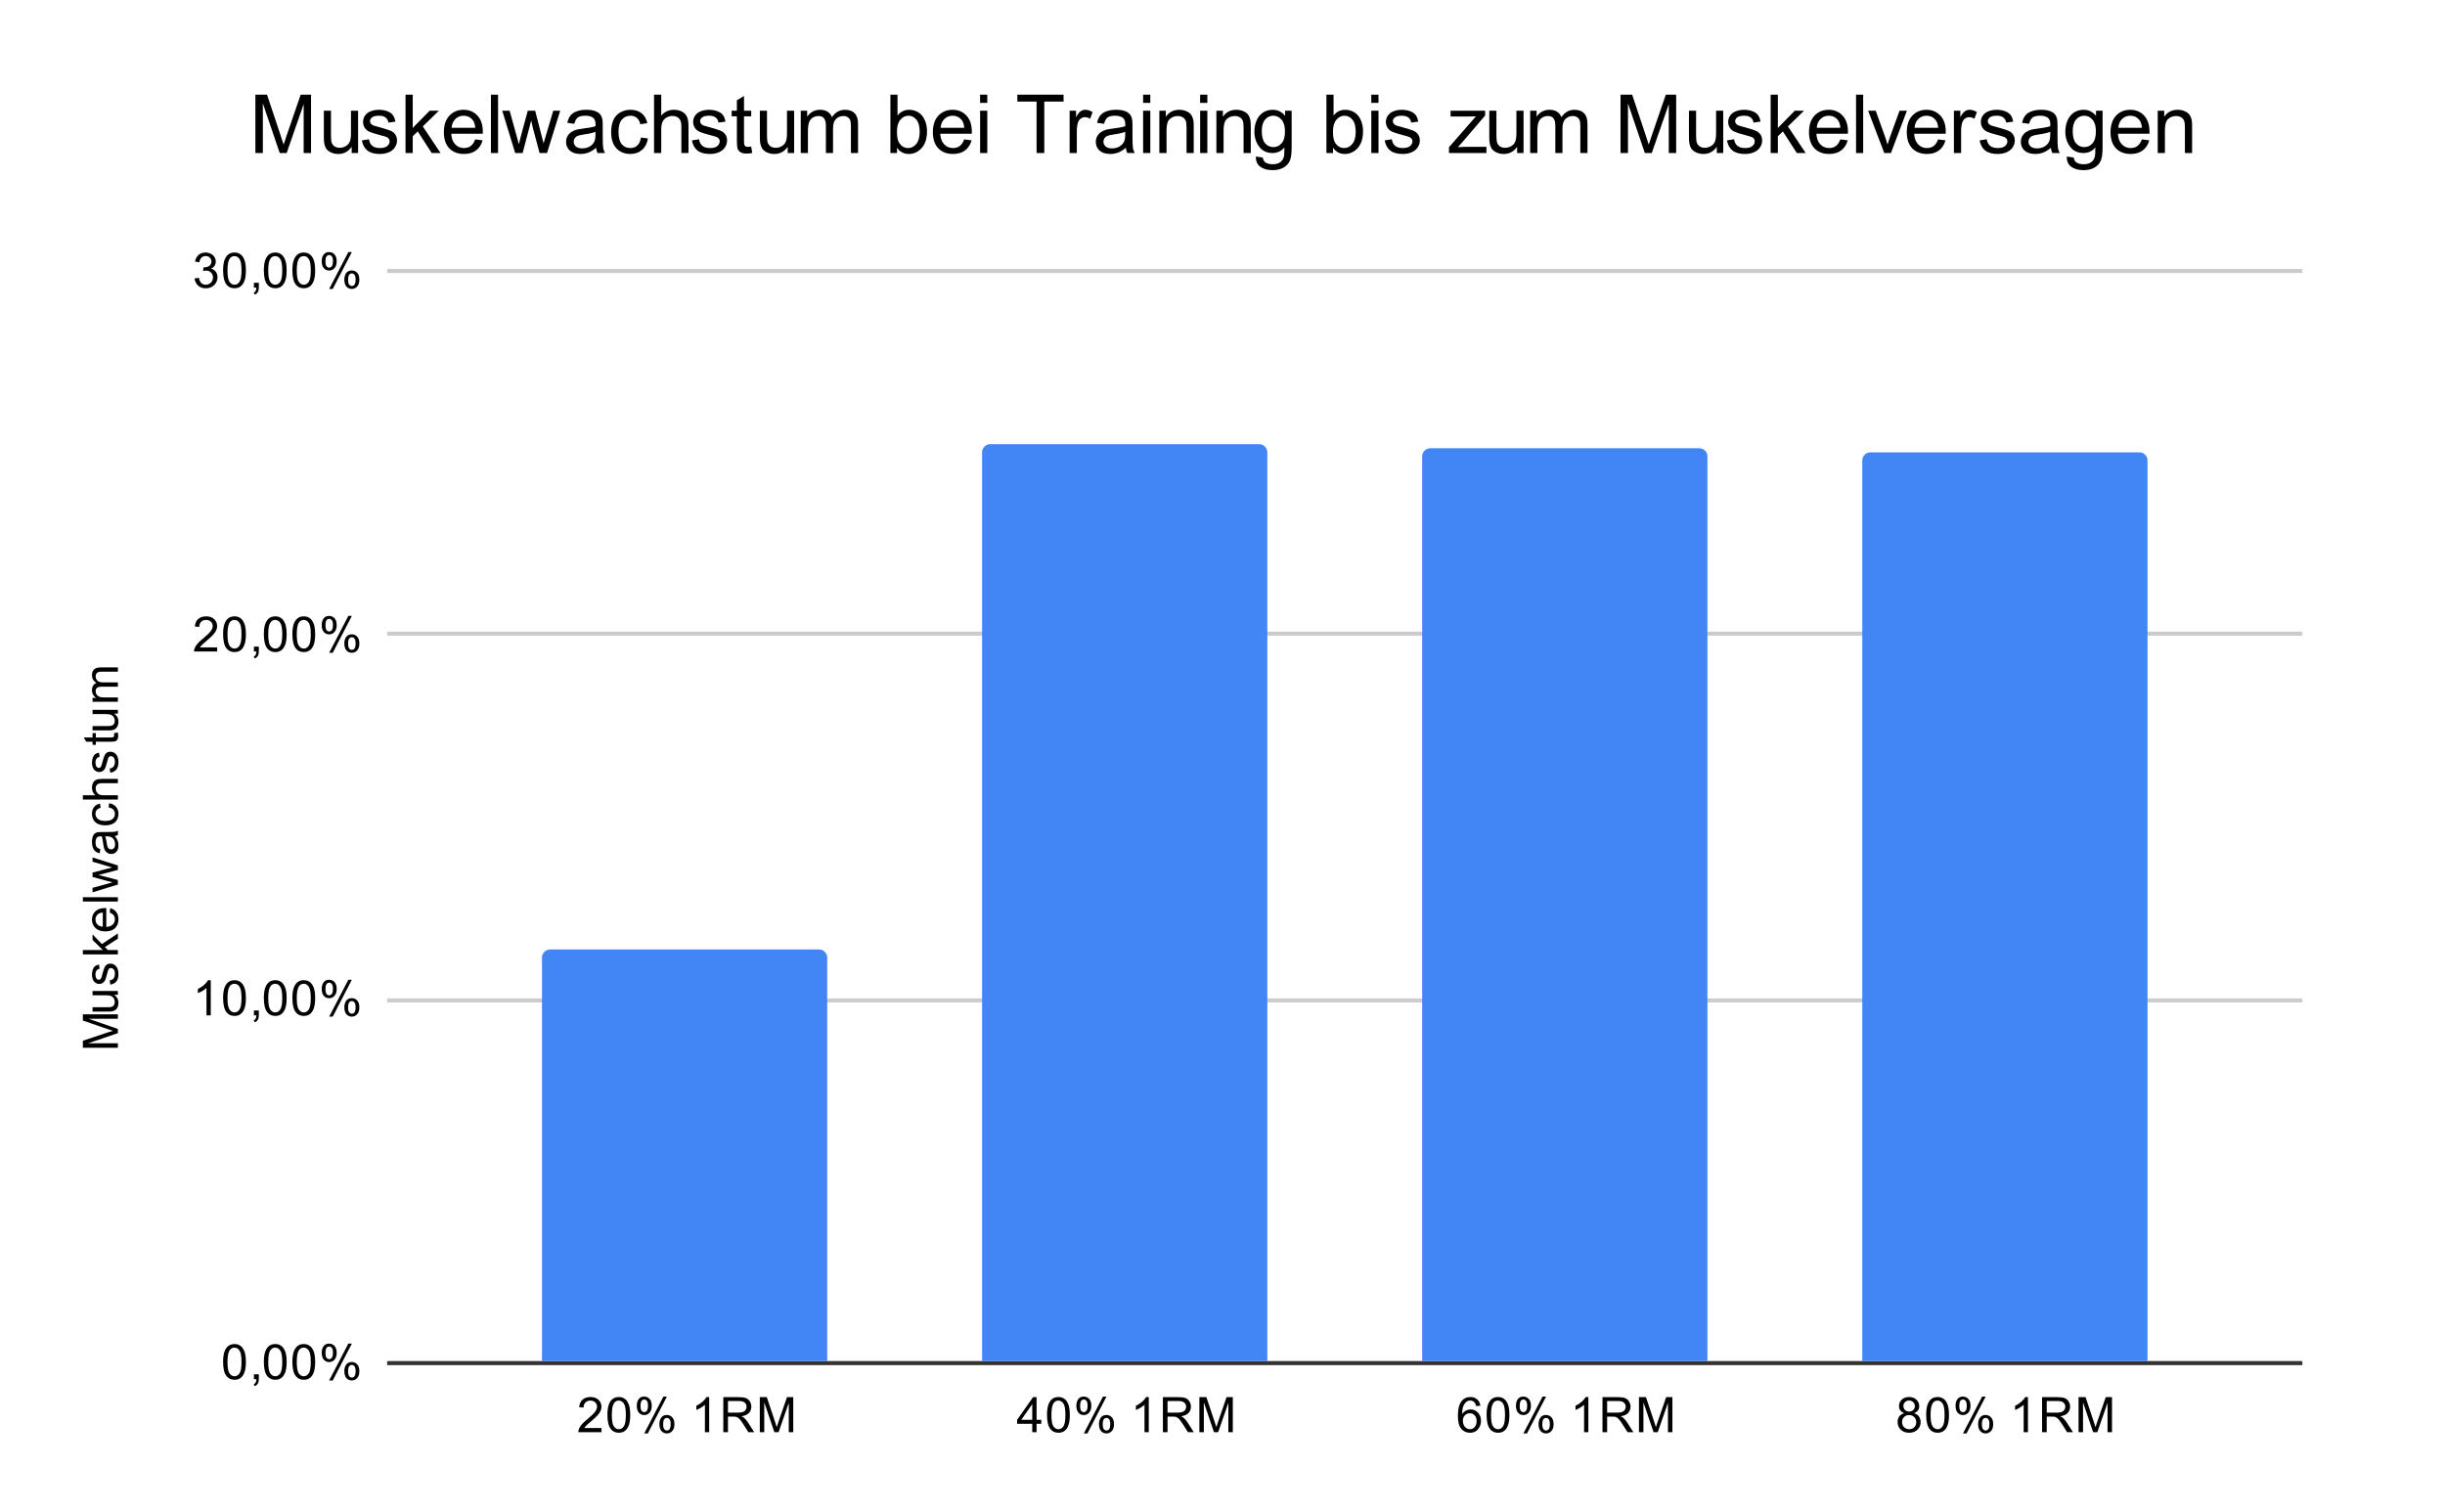 <?xml version="1.0" encoding="UTF-8"?> <svg xmlns:xlink="http://www.w3.org/1999/xlink" xmlns="http://www.w3.org/2000/svg" version="1.1" viewBox="0.0 0.0 600.0 371.0" fill="none" stroke="none" stroke-linecap="square" stroke-miterlimit="10" width="600" height="371"><path fill="#ffffff" d="M0 0L600.0 0L600.0 371.0L0 371.0L0 0Z" fill-rule="nonzero"></path><path stroke="#333333" stroke-width="1.0" stroke-linecap="butt" d="M95.5 334.5L564.5 334.5" fill-rule="nonzero"></path><path stroke="#cccccc" stroke-width="1.0" stroke-linecap="butt" d="M95.5 245.5L564.5 245.5" fill-rule="nonzero"></path><path stroke="#cccccc" stroke-width="1.0" stroke-linecap="butt" d="M95.5 155.5L564.5 155.5" fill-rule="nonzero"></path><path stroke="#cccccc" stroke-width="1.0" stroke-linecap="butt" d="M95.5 66.5L564.5 66.5" fill-rule="nonzero"></path><clipPath id="id_0"><path d="M95.249 66.592L564.5 66.592L564.5 334.45L95.249 334.45L95.249 66.592Z" clip-rule="nonzero"></path></clipPath><path stroke="#000000" stroke-width="2.0" stroke-linecap="butt" stroke-opacity="0.0" clip-path="url(#id_0)" d="M203.0 334.0L133.0 334.0L133.0 235.0C133.0 233.895 133.895 233.0 135.0 233.0L201.0 233.0C202.105 233.0 203.0 233.895 203.0 235.0Z" fill-rule="nonzero"></path><path fill="#4285f4" clip-path="url(#id_0)" d="M203.0 334.0L133.0 334.0L133.0 235.0C133.0 233.895 133.895 233.0 135.0 233.0L201.0 233.0C202.105 233.0 203.0 233.895 203.0 235.0Z" fill-rule="nonzero"></path><path stroke="#000000" stroke-width="2.0" stroke-linecap="butt" stroke-opacity="0.0" clip-path="url(#id_0)" d="M311.0 334.0L241.0 334.0L241.0 111.0C241.0 109.895 241.895 109.0 243.0 109.0L309.0 109.0C310.105 109.0 311.0 109.895 311.0 111.0Z" fill-rule="nonzero"></path><path fill="#4285f4" clip-path="url(#id_0)" d="M311.0 334.0L241.0 334.0L241.0 111.0C241.0 109.895 241.895 109.0 243.0 109.0L309.0 109.0C310.105 109.0 311.0 109.895 311.0 111.0Z" fill-rule="nonzero"></path><path stroke="#000000" stroke-width="2.0" stroke-linecap="butt" stroke-opacity="0.0" clip-path="url(#id_0)" d="M419.0 334.0L349.0 334.0L349.0 112.0C349.0 110.895 349.895 110.0 351.0 110.0L417.0 110.0C418.105 110.0 419.0 110.895 419.0 112.0Z" fill-rule="nonzero"></path><path fill="#4285f4" clip-path="url(#id_0)" d="M419.0 334.0L349.0 334.0L349.0 112.0C349.0 110.895 349.895 110.0 351.0 110.0L417.0 110.0C418.105 110.0 419.0 110.895 419.0 112.0Z" fill-rule="nonzero"></path><path stroke="#000000" stroke-width="2.0" stroke-linecap="butt" stroke-opacity="0.0" clip-path="url(#id_0)" d="M527.0 334.0L457.0 334.0L457.0 113.0C457.0 111.895 457.895 111.0 459.0 111.0L525.0 111.0C526.105 111.0 527.0 111.895 527.0 113.0Z" fill-rule="nonzero"></path><path fill="#4285f4" clip-path="url(#id_0)" d="M527.0 334.0L457.0 334.0L457.0 113.0C457.0 111.895 457.895 111.0 459.0 111.0L525.0 111.0C526.105 111.0 527.0 111.895 527.0 113.0Z" fill-rule="nonzero"></path><path fill="#000000" d="M28.929 257.112L20.335 257.112L20.335 255.393L26.413 253.362Q27.272 253.08 27.694 252.955Q27.226 252.815 26.319 252.502L20.335 250.44L20.335 248.908L28.929 248.908L28.929 250.002L21.741 250.002L28.929 252.502L28.929 253.533L21.616 256.018L28.929 256.018L28.929 257.112ZM28.929 244.127L28.007 244.127Q29.069 244.862 29.069 246.112Q29.069 246.658 28.866 247.143Q28.647 247.612 28.335 247.846Q28.007 248.08 27.538 248.174Q27.241 248.237 26.554 248.237L22.71 248.237L22.71 247.174L26.163 247.174Q26.976 247.174 27.272 247.112Q27.679 247.018 27.929 246.705Q28.163 246.377 28.163 245.893Q28.163 245.424 27.929 245.018Q27.679 244.596 27.257 244.424Q26.835 244.237 26.038 244.237L22.71 244.237L22.71 243.19L28.929 243.19L28.929 244.127ZM27.069 241.627L26.913 240.596Q27.538 240.502 27.866 240.112Q28.194 239.705 28.194 238.971Q28.194 238.252 27.913 237.908Q27.616 237.549 27.21 237.549Q26.851 237.549 26.647 237.862Q26.507 238.08 26.288 238.94Q25.991 240.096 25.788 240.549Q25.569 240.987 25.194 241.221Q24.819 241.455 24.351 241.455Q23.944 241.455 23.585 241.268Q23.226 241.08 22.991 240.752Q22.819 240.502 22.694 240.08Q22.569 239.658 22.569 239.158Q22.569 238.44 22.788 237.893Q22.991 237.33 23.351 237.065Q23.71 236.799 24.304 236.705L24.444 237.737Q23.976 237.799 23.71 238.143Q23.429 238.471 23.429 239.096Q23.429 239.815 23.679 240.127Q23.913 240.44 24.241 240.44Q24.444 240.44 24.601 240.315Q24.772 240.174 24.882 239.908Q24.944 239.752 25.147 238.971Q25.46 237.846 25.647 237.408Q25.835 236.971 26.194 236.721Q26.554 236.471 27.101 236.471Q27.632 236.471 28.101 236.783Q28.554 237.08 28.819 237.658Q29.069 238.237 29.069 238.971Q29.069 240.19 28.569 240.83Q28.054 241.455 27.069 241.627ZM28.929 234.205L20.335 234.205L20.335 233.143L25.241 233.143L22.71 230.658L22.71 229.283L25.007 231.674L28.929 229.049L28.929 230.346L25.741 232.408L26.46 233.143L28.929 233.143L28.929 234.205ZM26.929 223.955L27.054 222.862Q28.007 223.112 28.538 223.815Q29.069 224.518 29.069 225.596Q29.069 226.955 28.226 227.768Q27.382 228.565 25.866 228.565Q24.304 228.565 23.444 227.752Q22.569 226.94 22.569 225.658Q22.569 224.408 23.413 223.627Q24.257 222.83 25.804 222.83Q25.897 222.83 26.085 222.83L26.085 227.471Q27.116 227.408 27.663 226.893Q28.194 226.377 28.194 225.596Q28.194 225.018 27.897 224.612Q27.585 224.19 26.929 223.955ZM25.226 227.408L25.226 223.94Q24.429 224.002 24.038 224.33Q23.429 224.846 23.429 225.643Q23.429 226.377 23.913 226.877Q24.397 227.362 25.226 227.408ZM28.929 221.237L20.335 221.237L20.335 220.174L28.929 220.174L28.929 221.237ZM28.929 217.065L22.71 218.971L22.71 217.877L26.304 216.893L27.632 216.518Q27.538 216.487 26.351 216.19L22.71 215.205L22.71 214.127L26.319 213.19L27.507 212.877L26.304 212.518L22.71 211.455L22.71 210.424L28.929 212.377L28.929 213.471L25.194 214.455L24.147 214.705L28.929 215.955L28.929 217.065ZM28.163 205.143Q28.663 205.737 28.866 206.283Q29.069 206.815 29.069 207.44Q29.069 208.471 28.569 209.018Q28.069 209.565 27.288 209.565Q26.835 209.565 26.46 209.362Q26.069 209.158 25.851 208.815Q25.616 208.471 25.507 208.049Q25.413 207.752 25.335 207.112Q25.194 205.846 24.976 205.237Q24.757 205.237 24.71 205.237Q24.054 205.237 23.788 205.533Q23.444 205.94 23.444 206.737Q23.444 207.471 23.71 207.83Q23.96 208.19 24.616 208.362L24.476 209.393Q23.819 209.252 23.413 208.924Q23.007 208.596 22.788 207.987Q22.569 207.377 22.569 206.58Q22.569 205.783 22.757 205.283Q22.944 204.783 23.226 204.549Q23.507 204.315 23.944 204.221Q24.21 204.174 24.913 204.174L26.319 204.174Q27.788 204.174 28.179 204.112Q28.569 204.033 28.929 203.83L28.929 204.94Q28.601 205.096 28.163 205.143ZM25.804 205.237Q26.038 205.815 26.21 206.955Q26.304 207.612 26.429 207.877Q26.538 208.143 26.757 208.299Q26.976 208.44 27.257 208.44Q27.679 208.44 27.96 208.127Q28.241 207.799 28.241 207.19Q28.241 206.58 27.976 206.112Q27.71 205.627 27.241 205.408Q26.882 205.237 26.194 205.237L25.804 205.237ZM26.647 198.143L26.788 197.112Q27.851 197.283 28.46 197.987Q29.069 198.69 29.069 199.705Q29.069 200.987 28.241 201.768Q27.397 202.533 25.835 202.533Q24.835 202.533 24.085 202.205Q23.319 201.862 22.944 201.19Q22.569 200.502 22.569 199.69Q22.569 198.69 23.085 198.049Q23.585 197.393 24.538 197.205L24.694 198.237Q24.069 198.377 23.757 198.752Q23.429 199.127 23.429 199.658Q23.429 200.455 24.007 200.955Q24.569 201.455 25.804 201.455Q27.069 201.455 27.632 200.971Q28.194 200.487 28.194 199.721Q28.194 199.096 27.819 198.69Q27.444 198.268 26.647 198.143ZM28.929 196.205L20.335 196.205L20.335 195.158L23.413 195.158Q22.569 194.424 22.569 193.299Q22.569 192.596 22.851 192.096Q23.116 191.58 23.601 191.362Q24.069 191.143 24.991 191.143L28.929 191.143L28.929 192.19L24.991 192.19Q24.194 192.19 23.835 192.533Q23.476 192.877 23.476 193.502Q23.476 193.971 23.726 194.393Q23.96 194.799 24.382 194.987Q24.788 195.158 25.522 195.158L28.929 195.158L28.929 196.205ZM27.069 189.627L26.913 188.596Q27.538 188.502 27.866 188.112Q28.194 187.705 28.194 186.971Q28.194 186.252 27.913 185.908Q27.616 185.549 27.21 185.549Q26.851 185.549 26.647 185.862Q26.507 186.08 26.288 186.94Q25.991 188.096 25.788 188.549Q25.569 188.987 25.194 189.221Q24.819 189.455 24.351 189.455Q23.944 189.455 23.585 189.268Q23.226 189.08 22.991 188.752Q22.819 188.502 22.694 188.08Q22.569 187.658 22.569 187.158Q22.569 186.44 22.788 185.893Q22.991 185.33 23.351 185.065Q23.71 184.799 24.304 184.705L24.444 185.737Q23.976 185.799 23.71 186.143Q23.429 186.471 23.429 187.096Q23.429 187.815 23.679 188.127Q23.913 188.44 24.241 188.44Q24.444 188.44 24.601 188.315Q24.772 188.174 24.882 187.908Q24.944 187.752 25.147 186.971Q25.46 185.846 25.647 185.408Q25.835 184.971 26.194 184.721Q26.554 184.471 27.101 184.471Q27.632 184.471 28.101 184.783Q28.554 185.08 28.819 185.658Q29.069 186.237 29.069 186.971Q29.069 188.19 28.569 188.83Q28.054 189.455 27.069 189.627ZM27.991 179.908L28.913 179.752Q29.007 180.205 29.007 180.549Q29.007 181.127 28.835 181.44Q28.647 181.752 28.351 181.893Q28.054 182.018 27.101 182.018L23.522 182.018L23.522 182.783L22.71 182.783L22.71 182.018L21.163 182.018L20.538 180.971L22.71 180.971L22.71 179.908L23.522 179.908L23.522 180.971L27.163 180.971Q27.616 180.971 27.741 180.924Q27.866 180.862 27.944 180.737Q28.022 180.612 28.022 180.377Q28.022 180.19 27.991 179.908ZM28.929 175.127L28.007 175.127Q29.069 175.862 29.069 177.112Q29.069 177.658 28.866 178.143Q28.647 178.612 28.335 178.846Q28.007 179.08 27.538 179.174Q27.241 179.237 26.554 179.237L22.71 179.237L22.71 178.174L26.163 178.174Q26.976 178.174 27.272 178.112Q27.679 178.018 27.929 177.705Q28.163 177.377 28.163 176.893Q28.163 176.424 27.929 176.018Q27.679 175.596 27.257 175.424Q26.835 175.237 26.038 175.237L22.71 175.237L22.71 174.19L28.929 174.19L28.929 175.127ZM28.929 172.205L22.71 172.205L22.71 171.268L23.585 171.268Q23.116 170.971 22.851 170.487Q22.569 170.002 22.569 169.377Q22.569 168.69 22.851 168.252Q23.132 167.799 23.647 167.627Q22.569 166.877 22.569 165.705Q22.569 164.768 23.085 164.283Q23.585 163.783 24.663 163.783L28.929 163.783L28.929 164.83L25.007 164.83Q24.382 164.83 24.101 164.94Q23.819 165.033 23.647 165.299Q23.476 165.565 23.476 165.94Q23.476 166.596 23.913 167.033Q24.351 167.455 25.319 167.455L28.929 167.455L28.929 168.518L24.882 168.518Q24.179 168.518 23.835 168.783Q23.476 169.033 23.476 169.612Q23.476 170.065 23.71 170.44Q23.944 170.815 24.397 170.987Q24.851 171.158 25.694 171.158L28.929 171.158L28.929 172.205Z" fill-rule="nonzero"></path><path fill="#000000" d="M54.749 334.216Q54.749 332.684 55.062 331.762Q55.374 330.825 55.984 330.325Q56.609 329.825 57.546 329.825Q58.234 329.825 58.749 330.106Q59.28 330.387 59.624 330.919Q59.968 331.434 60.155 332.184Q60.343 332.934 60.343 334.216Q60.343 335.731 60.03 336.653Q59.734 337.575 59.109 338.091Q58.499 338.591 57.546 338.591Q56.312 338.591 55.593 337.7Q54.749 336.637 54.749 334.216ZM55.827 334.216Q55.827 336.325 56.327 337.028Q56.827 337.731 57.546 337.731Q58.28 337.731 58.765 337.028Q59.265 336.325 59.265 334.216Q59.265 332.091 58.765 331.403Q58.28 330.7 57.53 330.7Q56.812 330.7 56.374 331.309Q55.827 332.091 55.827 334.216ZM62.312 338.45L62.312 337.247L63.515 337.247L63.515 338.45Q63.515 339.106 63.28 339.512Q63.046 339.934 62.546 340.153L62.249 339.7Q62.577 339.559 62.734 339.262Q62.89 338.981 62.921 338.45L62.312 338.45ZM64.749 334.216Q64.749 332.684 65.062 331.762Q65.374 330.825 65.984 330.325Q66.609 329.825 67.546 329.825Q68.234 329.825 68.749 330.106Q69.28 330.387 69.624 330.919Q69.968 331.434 70.155 332.184Q70.343 332.934 70.343 334.216Q70.343 335.731 70.03 336.653Q69.734 337.575 69.109 338.091Q68.499 338.591 67.546 338.591Q66.312 338.591 65.593 337.7Q64.749 336.637 64.749 334.216ZM65.827 334.216Q65.827 336.325 66.327 337.028Q66.827 337.731 67.546 337.731Q68.28 337.731 68.765 337.028Q69.265 336.325 69.265 334.216Q69.265 332.091 68.765 331.403Q68.28 330.7 67.53 330.7Q66.812 330.7 66.374 331.309Q65.827 332.091 65.827 334.216ZM71.749 334.216Q71.749 332.684 72.062 331.762Q72.374 330.825 72.984 330.325Q73.609 329.825 74.546 329.825Q75.234 329.825 75.749 330.106Q76.28 330.387 76.624 330.919Q76.968 331.434 77.155 332.184Q77.343 332.934 77.343 334.216Q77.343 335.731 77.03 336.653Q76.734 337.575 76.109 338.091Q75.499 338.591 74.546 338.591Q73.312 338.591 72.593 337.7Q71.749 336.637 71.749 334.216ZM72.827 334.216Q72.827 336.325 73.327 337.028Q73.827 337.731 74.546 337.731Q75.28 337.731 75.765 337.028Q76.265 336.325 76.265 334.216Q76.265 332.091 75.765 331.403Q75.28 330.7 74.53 330.7Q73.812 330.7 73.374 331.309Q72.827 332.091 72.827 334.216ZM78.952 331.919Q78.952 330.997 79.405 330.356Q79.874 329.716 80.749 329.716Q81.562 329.716 82.093 330.294Q82.624 330.872 82.624 331.981Q82.624 333.075 82.077 333.669Q81.546 334.247 80.765 334.247Q79.984 334.247 79.468 333.669Q78.952 333.091 78.952 331.919ZM80.78 330.434Q80.39 330.434 80.124 330.778Q79.874 331.122 79.874 332.028Q79.874 332.856 80.124 333.2Q80.39 333.528 80.78 333.528Q81.187 333.528 81.437 333.184Q81.702 332.841 81.702 331.95Q81.702 331.106 81.437 330.778Q81.171 330.434 80.78 330.434ZM80.78 338.762L85.484 329.716L86.343 329.716L81.655 338.762L80.78 338.762ZM84.499 336.434Q84.499 335.512 84.952 334.872Q85.421 334.231 86.312 334.231Q87.124 334.231 87.655 334.809Q88.187 335.372 88.187 336.497Q88.187 337.591 87.64 338.184Q87.109 338.762 86.312 338.762Q85.546 338.762 85.015 338.184Q84.499 337.606 84.499 336.434ZM86.343 334.95Q85.937 334.95 85.671 335.294Q85.421 335.637 85.421 336.544Q85.421 337.356 85.687 337.7Q85.952 338.044 86.343 338.044Q86.734 338.044 86.999 337.7Q87.265 337.356 87.265 336.45Q87.265 335.622 86.999 335.294Q86.734 334.95 86.343 334.95Z" fill-rule="nonzero"></path><path fill="#000000" d="M51.718 249.164L50.671 249.164L50.671 242.445Q50.28 242.805 49.655 243.18Q49.046 243.539 48.562 243.711L48.562 242.695Q49.437 242.273 50.093 241.695Q50.765 241.102 51.046 240.539L51.718 240.539L51.718 249.164ZM54.749 244.93Q54.749 243.398 55.062 242.477Q55.374 241.539 55.984 241.039Q56.609 240.539 57.546 240.539Q58.234 240.539 58.749 240.82Q59.28 241.102 59.624 241.633Q59.968 242.148 60.155 242.898Q60.343 243.648 60.343 244.93Q60.343 246.445 60.03 247.367Q59.734 248.289 59.109 248.805Q58.499 249.305 57.546 249.305Q56.312 249.305 55.593 248.414Q54.749 247.352 54.749 244.93ZM55.827 244.93Q55.827 247.039 56.327 247.742Q56.827 248.445 57.546 248.445Q58.28 248.445 58.765 247.742Q59.265 247.039 59.265 244.93Q59.265 242.805 58.765 242.117Q58.28 241.414 57.53 241.414Q56.812 241.414 56.374 242.023Q55.827 242.805 55.827 244.93ZM62.312 249.164L62.312 247.961L63.515 247.961L63.515 249.164Q63.515 249.82 63.28 250.227Q63.046 250.648 62.546 250.867L62.249 250.414Q62.577 250.273 62.734 249.977Q62.89 249.695 62.921 249.164L62.312 249.164ZM64.749 244.93Q64.749 243.398 65.062 242.477Q65.374 241.539 65.984 241.039Q66.609 240.539 67.546 240.539Q68.234 240.539 68.749 240.82Q69.28 241.102 69.624 241.633Q69.968 242.148 70.155 242.898Q70.343 243.648 70.343 244.93Q70.343 246.445 70.03 247.367Q69.734 248.289 69.109 248.805Q68.499 249.305 67.546 249.305Q66.312 249.305 65.593 248.414Q64.749 247.352 64.749 244.93ZM65.827 244.93Q65.827 247.039 66.327 247.742Q66.827 248.445 67.546 248.445Q68.28 248.445 68.765 247.742Q69.265 247.039 69.265 244.93Q69.265 242.805 68.765 242.117Q68.28 241.414 67.53 241.414Q66.812 241.414 66.374 242.023Q65.827 242.805 65.827 244.93ZM71.749 244.93Q71.749 243.398 72.062 242.477Q72.374 241.539 72.984 241.039Q73.609 240.539 74.546 240.539Q75.234 240.539 75.749 240.82Q76.28 241.102 76.624 241.633Q76.968 242.148 77.155 242.898Q77.343 243.648 77.343 244.93Q77.343 246.445 77.03 247.367Q76.734 248.289 76.109 248.805Q75.499 249.305 74.546 249.305Q73.312 249.305 72.593 248.414Q71.749 247.352 71.749 244.93ZM72.827 244.93Q72.827 247.039 73.327 247.742Q73.827 248.445 74.546 248.445Q75.28 248.445 75.765 247.742Q76.265 247.039 76.265 244.93Q76.265 242.805 75.765 242.117Q75.28 241.414 74.53 241.414Q73.812 241.414 73.374 242.023Q72.827 242.805 72.827 244.93ZM78.952 242.633Q78.952 241.711 79.405 241.07Q79.874 240.43 80.749 240.43Q81.562 240.43 82.093 241.008Q82.624 241.586 82.624 242.695Q82.624 243.789 82.077 244.383Q81.546 244.961 80.765 244.961Q79.984 244.961 79.468 244.383Q78.952 243.805 78.952 242.633ZM80.78 241.148Q80.39 241.148 80.124 241.492Q79.874 241.836 79.874 242.742Q79.874 243.57 80.124 243.914Q80.39 244.242 80.78 244.242Q81.187 244.242 81.437 243.898Q81.702 243.555 81.702 242.664Q81.702 241.82 81.437 241.492Q81.171 241.148 80.78 241.148ZM80.78 249.477L85.484 240.43L86.343 240.43L81.655 249.477L80.78 249.477ZM84.499 247.148Q84.499 246.227 84.952 245.586Q85.421 244.945 86.312 244.945Q87.124 244.945 87.655 245.523Q88.187 246.086 88.187 247.211Q88.187 248.305 87.64 248.898Q87.109 249.477 86.312 249.477Q85.546 249.477 85.015 248.898Q84.499 248.32 84.499 247.148ZM86.343 245.664Q85.937 245.664 85.671 246.008Q85.421 246.352 85.421 247.258Q85.421 248.07 85.687 248.414Q85.952 248.758 86.343 248.758Q86.734 248.758 86.999 248.414Q87.265 248.07 87.265 247.164Q87.265 246.336 86.999 246.008Q86.734 245.664 86.343 245.664Z" fill-rule="nonzero"></path><path fill="#000000" d="M53.296 158.862L53.296 159.878L47.609 159.878Q47.609 159.503 47.734 159.144Q47.952 158.566 48.421 158.003Q48.905 157.441 49.812 156.706Q51.218 155.55 51.702 154.878Q52.202 154.206 52.202 153.612Q52.202 152.987 51.749 152.566Q51.296 152.128 50.577 152.128Q49.812 152.128 49.359 152.581Q48.905 153.034 48.89 153.847L47.812 153.737Q47.921 152.519 48.64 151.894Q49.374 151.253 50.609 151.253Q51.843 151.253 52.562 151.941Q53.28 152.628 53.28 153.644Q53.28 154.159 53.062 154.659Q52.859 155.144 52.359 155.706Q51.874 156.253 50.749 157.206Q49.796 158.003 49.515 158.3Q49.249 158.581 49.077 158.862L53.296 158.862ZM54.749 155.644Q54.749 154.112 55.062 153.191Q55.374 152.253 55.984 151.753Q56.609 151.253 57.546 151.253Q58.234 151.253 58.749 151.534Q59.28 151.816 59.624 152.347Q59.968 152.862 60.155 153.612Q60.343 154.362 60.343 155.644Q60.343 157.159 60.03 158.081Q59.734 159.003 59.109 159.519Q58.499 160.019 57.546 160.019Q56.312 160.019 55.593 159.128Q54.749 158.066 54.749 155.644ZM55.827 155.644Q55.827 157.753 56.327 158.456Q56.827 159.159 57.546 159.159Q58.28 159.159 58.765 158.456Q59.265 157.753 59.265 155.644Q59.265 153.519 58.765 152.831Q58.28 152.128 57.53 152.128Q56.812 152.128 56.374 152.737Q55.827 153.519 55.827 155.644ZM62.312 159.878L62.312 158.675L63.515 158.675L63.515 159.878Q63.515 160.534 63.28 160.941Q63.046 161.362 62.546 161.581L62.249 161.128Q62.577 160.987 62.734 160.691Q62.89 160.409 62.921 159.878L62.312 159.878ZM64.749 155.644Q64.749 154.112 65.062 153.191Q65.374 152.253 65.984 151.753Q66.609 151.253 67.546 151.253Q68.234 151.253 68.749 151.534Q69.28 151.816 69.624 152.347Q69.968 152.862 70.155 153.612Q70.343 154.362 70.343 155.644Q70.343 157.159 70.03 158.081Q69.734 159.003 69.109 159.519Q68.499 160.019 67.546 160.019Q66.312 160.019 65.593 159.128Q64.749 158.066 64.749 155.644ZM65.827 155.644Q65.827 157.753 66.327 158.456Q66.827 159.159 67.546 159.159Q68.28 159.159 68.765 158.456Q69.265 157.753 69.265 155.644Q69.265 153.519 68.765 152.831Q68.28 152.128 67.53 152.128Q66.812 152.128 66.374 152.737Q65.827 153.519 65.827 155.644ZM71.749 155.644Q71.749 154.112 72.062 153.191Q72.374 152.253 72.984 151.753Q73.609 151.253 74.546 151.253Q75.234 151.253 75.749 151.534Q76.28 151.816 76.624 152.347Q76.968 152.862 77.155 153.612Q77.343 154.362 77.343 155.644Q77.343 157.159 77.03 158.081Q76.734 159.003 76.109 159.519Q75.499 160.019 74.546 160.019Q73.312 160.019 72.593 159.128Q71.749 158.066 71.749 155.644ZM72.827 155.644Q72.827 157.753 73.327 158.456Q73.827 159.159 74.546 159.159Q75.28 159.159 75.765 158.456Q76.265 157.753 76.265 155.644Q76.265 153.519 75.765 152.831Q75.28 152.128 74.53 152.128Q73.812 152.128 73.374 152.737Q72.827 153.519 72.827 155.644ZM78.952 153.347Q78.952 152.425 79.405 151.784Q79.874 151.144 80.749 151.144Q81.562 151.144 82.093 151.722Q82.624 152.3 82.624 153.409Q82.624 154.503 82.077 155.097Q81.546 155.675 80.765 155.675Q79.984 155.675 79.468 155.097Q78.952 154.519 78.952 153.347ZM80.78 151.862Q80.39 151.862 80.124 152.206Q79.874 152.55 79.874 153.456Q79.874 154.284 80.124 154.628Q80.39 154.956 80.78 154.956Q81.187 154.956 81.437 154.612Q81.702 154.269 81.702 153.378Q81.702 152.534 81.437 152.206Q81.171 151.862 80.78 151.862ZM80.78 160.191L85.484 151.144L86.343 151.144L81.655 160.191L80.78 160.191ZM84.499 157.862Q84.499 156.941 84.952 156.3Q85.421 155.659 86.312 155.659Q87.124 155.659 87.655 156.237Q88.187 156.8 88.187 157.925Q88.187 159.019 87.64 159.612Q87.109 160.191 86.312 160.191Q85.546 160.191 85.015 159.612Q84.499 159.034 84.499 157.862ZM86.343 156.378Q85.937 156.378 85.671 156.722Q85.421 157.066 85.421 157.972Q85.421 158.784 85.687 159.128Q85.952 159.472 86.343 159.472Q86.734 159.472 86.999 159.128Q87.265 158.784 87.265 157.878Q87.265 157.05 86.999 156.722Q86.734 156.378 86.343 156.378Z" fill-rule="nonzero"></path><path fill="#000000" d="M47.749 68.326L48.812 68.186Q48.984 69.076 49.421 69.483Q49.859 69.873 50.484 69.873Q51.234 69.873 51.749 69.358Q52.265 68.842 52.265 68.076Q52.265 67.358 51.78 66.889Q51.312 66.405 50.577 66.405Q50.28 66.405 49.827 66.53L49.952 65.592Q50.062 65.608 50.124 65.608Q50.796 65.608 51.327 65.264Q51.874 64.905 51.874 64.17Q51.874 63.592 51.484 63.217Q51.093 62.826 50.468 62.826Q49.859 62.826 49.437 63.217Q49.03 63.608 48.921 64.373L47.859 64.186Q48.046 63.139 48.734 62.561Q49.421 61.967 50.437 61.967Q51.14 61.967 51.734 62.28Q52.327 62.576 52.64 63.092Q52.952 63.608 52.952 64.201Q52.952 64.748 52.655 65.217Q52.359 65.67 51.78 65.936Q52.53 66.108 52.952 66.67Q53.374 67.217 53.374 68.061Q53.374 69.186 52.546 69.967Q51.734 70.748 50.484 70.748Q49.359 70.748 48.609 70.076Q47.859 69.389 47.749 68.326ZM54.749 66.358Q54.749 64.826 55.062 63.905Q55.374 62.967 55.984 62.467Q56.609 61.967 57.546 61.967Q58.234 61.967 58.749 62.248Q59.28 62.53 59.624 63.061Q59.968 63.576 60.155 64.326Q60.343 65.076 60.343 66.358Q60.343 67.873 60.03 68.795Q59.734 69.717 59.109 70.233Q58.499 70.733 57.546 70.733Q56.312 70.733 55.593 69.842Q54.749 68.78 54.749 66.358ZM55.827 66.358Q55.827 68.467 56.327 69.17Q56.827 69.873 57.546 69.873Q58.28 69.873 58.765 69.17Q59.265 68.467 59.265 66.358Q59.265 64.233 58.765 63.545Q58.28 62.842 57.53 62.842Q56.812 62.842 56.374 63.451Q55.827 64.233 55.827 66.358ZM62.312 70.592L62.312 69.389L63.515 69.389L63.515 70.592Q63.515 71.248 63.28 71.655Q63.046 72.076 62.546 72.295L62.249 71.842Q62.577 71.701 62.734 71.405Q62.89 71.123 62.921 70.592L62.312 70.592ZM64.749 66.358Q64.749 64.826 65.062 63.905Q65.374 62.967 65.984 62.467Q66.609 61.967 67.546 61.967Q68.234 61.967 68.749 62.248Q69.28 62.53 69.624 63.061Q69.968 63.576 70.155 64.326Q70.343 65.076 70.343 66.358Q70.343 67.873 70.03 68.795Q69.734 69.717 69.109 70.233Q68.499 70.733 67.546 70.733Q66.312 70.733 65.593 69.842Q64.749 68.78 64.749 66.358ZM65.827 66.358Q65.827 68.467 66.327 69.17Q66.827 69.873 67.546 69.873Q68.28 69.873 68.765 69.17Q69.265 68.467 69.265 66.358Q69.265 64.233 68.765 63.545Q68.28 62.842 67.53 62.842Q66.812 62.842 66.374 63.451Q65.827 64.233 65.827 66.358ZM71.749 66.358Q71.749 64.826 72.062 63.905Q72.374 62.967 72.984 62.467Q73.609 61.967 74.546 61.967Q75.234 61.967 75.749 62.248Q76.28 62.53 76.624 63.061Q76.968 63.576 77.155 64.326Q77.343 65.076 77.343 66.358Q77.343 67.873 77.03 68.795Q76.734 69.717 76.109 70.233Q75.499 70.733 74.546 70.733Q73.312 70.733 72.593 69.842Q71.749 68.78 71.749 66.358ZM72.827 66.358Q72.827 68.467 73.327 69.17Q73.827 69.873 74.546 69.873Q75.28 69.873 75.765 69.17Q76.265 68.467 76.265 66.358Q76.265 64.233 75.765 63.545Q75.28 62.842 74.53 62.842Q73.812 62.842 73.374 63.451Q72.827 64.233 72.827 66.358ZM78.952 64.061Q78.952 63.139 79.405 62.498Q79.874 61.858 80.749 61.858Q81.562 61.858 82.093 62.436Q82.624 63.014 82.624 64.123Q82.624 65.217 82.077 65.811Q81.546 66.389 80.765 66.389Q79.984 66.389 79.468 65.811Q78.952 65.233 78.952 64.061ZM80.78 62.576Q80.39 62.576 80.124 62.92Q79.874 63.264 79.874 64.17Q79.874 64.998 80.124 65.342Q80.39 65.67 80.78 65.67Q81.187 65.67 81.437 65.326Q81.702 64.983 81.702 64.092Q81.702 63.248 81.437 62.92Q81.171 62.576 80.78 62.576ZM80.78 70.905L85.484 61.858L86.343 61.858L81.655 70.905L80.78 70.905ZM84.499 68.576Q84.499 67.655 84.952 67.014Q85.421 66.373 86.312 66.373Q87.124 66.373 87.655 66.951Q88.187 67.514 88.187 68.639Q88.187 69.733 87.64 70.326Q87.109 70.905 86.312 70.905Q85.546 70.905 85.015 70.326Q84.499 69.748 84.499 68.576ZM86.343 67.092Q85.937 67.092 85.671 67.436Q85.421 67.78 85.421 68.686Q85.421 69.498 85.687 69.842Q85.952 70.186 86.343 70.186Q86.734 70.186 86.999 69.842Q87.265 69.498 87.265 68.592Q87.265 67.764 86.999 67.436Q86.734 67.092 86.343 67.092Z" fill-rule="nonzero"></path><path fill="#000000" d="M147.611 350.434L147.611 351.45L141.923 351.45Q141.923 351.075 142.048 350.716Q142.267 350.137 142.736 349.575Q143.22 349.012 144.126 348.278Q145.533 347.122 146.017 346.45Q146.517 345.778 146.517 345.184Q146.517 344.559 146.064 344.137Q145.611 343.7 144.892 343.7Q144.126 343.7 143.673 344.153Q143.22 344.606 143.205 345.419L142.126 345.309Q142.236 344.091 142.955 343.466Q143.689 342.825 144.923 342.825Q146.158 342.825 146.876 343.512Q147.595 344.2 147.595 345.216Q147.595 345.731 147.376 346.231Q147.173 346.716 146.673 347.278Q146.189 347.825 145.064 348.778Q144.111 349.575 143.83 349.872Q143.564 350.153 143.392 350.434L147.611 350.434ZM149.064 347.216Q149.064 345.684 149.376 344.762Q149.689 343.825 150.298 343.325Q150.923 342.825 151.861 342.825Q152.548 342.825 153.064 343.106Q153.595 343.387 153.939 343.919Q154.283 344.434 154.47 345.184Q154.658 345.934 154.658 347.216Q154.658 348.731 154.345 349.653Q154.048 350.575 153.423 351.091Q152.814 351.591 151.861 351.591Q150.626 351.591 149.908 350.7Q149.064 349.637 149.064 347.216ZM150.142 347.216Q150.142 349.325 150.642 350.028Q151.142 350.731 151.861 350.731Q152.595 350.731 153.08 350.028Q153.58 349.325 153.58 347.216Q153.58 345.091 153.08 344.403Q152.595 343.7 151.845 343.7Q151.126 343.7 150.689 344.309Q150.142 345.091 150.142 347.216ZM156.267 344.919Q156.267 343.997 156.72 343.356Q157.189 342.716 158.064 342.716Q158.876 342.716 159.408 343.294Q159.939 343.872 159.939 344.981Q159.939 346.075 159.392 346.669Q158.861 347.247 158.08 347.247Q157.298 347.247 156.783 346.669Q156.267 346.091 156.267 344.919ZM158.095 343.434Q157.705 343.434 157.439 343.778Q157.189 344.122 157.189 345.028Q157.189 345.856 157.439 346.2Q157.705 346.528 158.095 346.528Q158.501 346.528 158.751 346.184Q159.017 345.841 159.017 344.95Q159.017 344.106 158.751 343.778Q158.486 343.434 158.095 343.434ZM158.095 351.762L162.798 342.716L163.658 342.716L158.97 351.762L158.095 351.762ZM161.814 349.434Q161.814 348.512 162.267 347.872Q162.736 347.231 163.626 347.231Q164.439 347.231 164.97 347.809Q165.501 348.372 165.501 349.497Q165.501 350.591 164.955 351.184Q164.423 351.762 163.626 351.762Q162.861 351.762 162.33 351.184Q161.814 350.606 161.814 349.434ZM163.658 347.95Q163.251 347.95 162.986 348.294Q162.736 348.637 162.736 349.544Q162.736 350.356 163.001 350.7Q163.267 351.044 163.658 351.044Q164.048 351.044 164.314 350.7Q164.58 350.356 164.58 349.45Q164.58 348.622 164.314 348.294Q164.048 347.95 163.658 347.95ZM174.033 351.45L172.986 351.45L172.986 344.731Q172.595 345.091 171.97 345.466Q171.361 345.825 170.876 345.997L170.876 344.981Q171.751 344.559 172.408 343.981Q173.08 343.387 173.361 342.825L174.033 342.825L174.033 351.45ZM177.501 351.45L177.501 342.856L181.314 342.856Q182.47 342.856 183.064 343.091Q183.658 343.325 184.017 343.919Q184.376 344.497 184.376 345.2Q184.376 346.122 183.783 346.747Q183.189 347.372 181.955 347.544Q182.408 347.762 182.642 347.966Q183.142 348.419 183.58 349.106L185.08 351.45L183.642 351.45L182.517 349.669Q182.017 348.887 181.689 348.481Q181.376 348.075 181.111 347.919Q180.861 347.747 180.595 347.669Q180.408 347.637 179.97 347.637L178.642 347.637L178.642 351.45L177.501 351.45ZM178.642 346.653L181.095 346.653Q181.861 346.653 182.298 346.497Q182.751 346.325 182.97 345.981Q183.205 345.622 183.205 345.2Q183.205 344.591 182.751 344.2Q182.314 343.809 181.361 343.809L178.642 343.809L178.642 346.653ZM186.455 351.45L186.455 342.856L188.173 342.856L190.205 348.934Q190.486 349.794 190.611 350.216Q190.751 349.747 191.064 348.841L193.126 342.856L194.658 342.856L194.658 351.45L193.564 351.45L193.564 344.262L191.064 351.45L190.033 351.45L187.548 344.137L187.548 351.45L186.455 351.45Z" fill-rule="nonzero"></path><path fill="#000000" d="M253.313 351.45L253.313 349.387L249.594 349.387L249.594 348.419L253.516 342.856L254.375 342.856L254.375 348.419L255.531 348.419L255.531 349.387L254.375 349.387L254.375 351.45L253.313 351.45ZM253.313 348.419L253.313 344.559L250.625 348.419L253.313 348.419ZM256.938 347.216Q256.938 345.684 257.25 344.762Q257.563 343.825 258.172 343.325Q258.797 342.825 259.735 342.825Q260.422 342.825 260.938 343.106Q261.469 343.387 261.813 343.919Q262.156 344.434 262.344 345.184Q262.531 345.934 262.531 347.216Q262.531 348.731 262.219 349.653Q261.922 350.575 261.297 351.091Q260.688 351.591 259.735 351.591Q258.5 351.591 257.781 350.7Q256.938 349.637 256.938 347.216ZM258.016 347.216Q258.016 349.325 258.516 350.028Q259.016 350.731 259.735 350.731Q260.469 350.731 260.953 350.028Q261.453 349.325 261.453 347.216Q261.453 345.091 260.953 344.403Q260.469 343.7 259.719 343.7Q259 343.7 258.563 344.309Q258.016 345.091 258.016 347.216ZM264.141 344.919Q264.141 343.997 264.594 343.356Q265.063 342.716 265.938 342.716Q266.75 342.716 267.281 343.294Q267.813 343.872 267.813 344.981Q267.813 346.075 267.266 346.669Q266.735 347.247 265.953 347.247Q265.172 347.247 264.656 346.669Q264.141 346.091 264.141 344.919ZM265.969 343.434Q265.578 343.434 265.313 343.778Q265.063 344.122 265.063 345.028Q265.063 345.856 265.313 346.2Q265.578 346.528 265.969 346.528Q266.375 346.528 266.625 346.184Q266.891 345.841 266.891 344.95Q266.891 344.106 266.625 343.778Q266.36 343.434 265.969 343.434ZM265.969 351.762L270.672 342.716L271.531 342.716L266.844 351.762L265.969 351.762ZM269.688 349.434Q269.688 348.512 270.141 347.872Q270.61 347.231 271.5 347.231Q272.313 347.231 272.844 347.809Q273.375 348.372 273.375 349.497Q273.375 350.591 272.828 351.184Q272.297 351.762 271.5 351.762Q270.735 351.762 270.203 351.184Q269.688 350.606 269.688 349.434ZM271.531 347.95Q271.125 347.95 270.86 348.294Q270.61 348.637 270.61 349.544Q270.61 350.356 270.875 350.7Q271.141 351.044 271.531 351.044Q271.922 351.044 272.188 350.7Q272.453 350.356 272.453 349.45Q272.453 348.622 272.188 348.294Q271.922 347.95 271.531 347.95ZM281.906 351.45L280.86 351.45L280.86 344.731Q280.469 345.091 279.844 345.466Q279.235 345.825 278.75 345.997L278.75 344.981Q279.625 344.559 280.281 343.981Q280.953 343.387 281.235 342.825L281.906 342.825L281.906 351.45ZM285.375 351.45L285.375 342.856L289.188 342.856Q290.344 342.856 290.938 343.091Q291.531 343.325 291.891 343.919Q292.25 344.497 292.25 345.2Q292.25 346.122 291.656 346.747Q291.063 347.372 289.828 347.544Q290.281 347.762 290.516 347.966Q291.016 348.419 291.453 349.106L292.953 351.45L291.516 351.45L290.391 349.669Q289.891 348.887 289.563 348.481Q289.25 348.075 288.985 347.919Q288.735 347.747 288.469 347.669Q288.281 347.637 287.844 347.637L286.516 347.637L286.516 351.45L285.375 351.45ZM286.516 346.653L288.969 346.653Q289.735 346.653 290.172 346.497Q290.625 346.325 290.844 345.981Q291.078 345.622 291.078 345.2Q291.078 344.591 290.625 344.2Q290.188 343.809 289.235 343.809L286.516 343.809L286.516 346.653ZM294.328 351.45L294.328 342.856L296.047 342.856L298.078 348.934Q298.36 349.794 298.485 350.216Q298.625 349.747 298.938 348.841L301 342.856L302.531 342.856L302.531 351.45L301.438 351.45L301.438 344.262L298.938 351.45L297.906 351.45L295.422 344.137L295.422 351.45L294.328 351.45Z" fill-rule="nonzero"></path><path fill="#000000" d="M363.28 344.966L362.233 345.044Q362.093 344.419 361.843 344.137Q361.405 343.684 360.78 343.684Q360.28 343.684 359.89 343.966Q359.405 344.341 359.108 345.044Q358.827 345.731 358.812 347.012Q359.187 346.434 359.733 346.153Q360.296 345.872 360.905 345.872Q361.952 345.872 362.687 346.653Q363.437 347.434 363.437 348.653Q363.437 349.466 363.077 350.169Q362.733 350.856 362.124 351.231Q361.515 351.591 360.749 351.591Q359.421 351.591 358.593 350.622Q357.765 349.653 357.765 347.434Q357.765 344.934 358.687 343.809Q359.483 342.825 360.843 342.825Q361.858 342.825 362.499 343.403Q363.155 343.966 363.28 344.966ZM358.983 348.669Q358.983 349.216 359.202 349.716Q359.437 350.2 359.843 350.466Q360.265 350.731 360.733 350.731Q361.39 350.731 361.874 350.2Q362.358 349.653 362.358 348.731Q362.358 347.841 361.874 347.325Q361.405 346.809 360.687 346.809Q359.968 346.809 359.468 347.325Q358.983 347.841 358.983 348.669ZM364.812 347.216Q364.812 345.684 365.124 344.762Q365.437 343.825 366.046 343.325Q366.671 342.825 367.608 342.825Q368.296 342.825 368.812 343.106Q369.343 343.387 369.687 343.919Q370.03 344.434 370.218 345.184Q370.405 345.934 370.405 347.216Q370.405 348.731 370.093 349.653Q369.796 350.575 369.171 351.091Q368.562 351.591 367.608 351.591Q366.374 351.591 365.655 350.7Q364.812 349.637 364.812 347.216ZM365.89 347.216Q365.89 349.325 366.39 350.028Q366.89 350.731 367.608 350.731Q368.343 350.731 368.827 350.028Q369.327 349.325 369.327 347.216Q369.327 345.091 368.827 344.403Q368.343 343.7 367.593 343.7Q366.874 343.7 366.437 344.309Q365.89 345.091 365.89 347.216ZM372.015 344.919Q372.015 343.997 372.468 343.356Q372.937 342.716 373.812 342.716Q374.624 342.716 375.155 343.294Q375.687 343.872 375.687 344.981Q375.687 346.075 375.14 346.669Q374.608 347.247 373.827 347.247Q373.046 347.247 372.53 346.669Q372.015 346.091 372.015 344.919ZM373.843 343.434Q373.452 343.434 373.187 343.778Q372.937 344.122 372.937 345.028Q372.937 345.856 373.187 346.2Q373.452 346.528 373.843 346.528Q374.249 346.528 374.499 346.184Q374.765 345.841 374.765 344.95Q374.765 344.106 374.499 343.778Q374.233 343.434 373.843 343.434ZM373.843 351.762L378.546 342.716L379.405 342.716L374.718 351.762L373.843 351.762ZM377.562 349.434Q377.562 348.512 378.015 347.872Q378.483 347.231 379.374 347.231Q380.187 347.231 380.718 347.809Q381.249 348.372 381.249 349.497Q381.249 350.591 380.702 351.184Q380.171 351.762 379.374 351.762Q378.608 351.762 378.077 351.184Q377.562 350.606 377.562 349.434ZM379.405 347.95Q378.999 347.95 378.733 348.294Q378.483 348.637 378.483 349.544Q378.483 350.356 378.749 350.7Q379.015 351.044 379.405 351.044Q379.796 351.044 380.062 350.7Q380.327 350.356 380.327 349.45Q380.327 348.622 380.062 348.294Q379.796 347.95 379.405 347.95ZM389.78 351.45L388.733 351.45L388.733 344.731Q388.343 345.091 387.718 345.466Q387.108 345.825 386.624 345.997L386.624 344.981Q387.499 344.559 388.155 343.981Q388.827 343.387 389.108 342.825L389.78 342.825L389.78 351.45ZM393.249 351.45L393.249 342.856L397.062 342.856Q398.218 342.856 398.812 343.091Q399.405 343.325 399.765 343.919Q400.124 344.497 400.124 345.2Q400.124 346.122 399.53 346.747Q398.937 347.372 397.702 347.544Q398.155 347.762 398.39 347.966Q398.89 348.419 399.327 349.106L400.827 351.45L399.39 351.45L398.265 349.669Q397.765 348.887 397.437 348.481Q397.124 348.075 396.858 347.919Q396.608 347.747 396.343 347.669Q396.155 347.637 395.718 347.637L394.39 347.637L394.39 351.45L393.249 351.45ZM394.39 346.653L396.843 346.653Q397.608 346.653 398.046 346.497Q398.499 346.325 398.718 345.981Q398.952 345.622 398.952 345.2Q398.952 344.591 398.499 344.2Q398.062 343.809 397.108 343.809L394.39 343.809L394.39 346.653ZM402.202 351.45L402.202 342.856L403.921 342.856L405.952 348.934Q406.233 349.794 406.358 350.216Q406.499 349.747 406.812 348.841L408.874 342.856L410.405 342.856L410.405 351.45L409.312 351.45L409.312 344.262L406.812 351.45L405.78 351.45L403.296 344.137L403.296 351.45L402.202 351.45Z" fill-rule="nonzero"></path><path fill="#000000" d="M467.31 346.794Q466.654 346.544 466.326 346.106Q466.013 345.653 466.013 345.044Q466.013 344.106 466.685 343.466Q467.373 342.825 468.482 342.825Q469.607 342.825 470.295 343.481Q470.982 344.137 470.982 345.075Q470.982 345.669 470.67 346.106Q470.357 346.544 469.716 346.794Q470.513 347.044 470.92 347.622Q471.326 348.2 471.326 348.997Q471.326 350.091 470.545 350.841Q469.779 351.591 468.498 351.591Q467.232 351.591 466.451 350.841Q465.67 350.091 465.67 348.966Q465.67 348.122 466.091 347.559Q466.529 346.997 467.31 346.794ZM467.091 344.997Q467.091 345.606 467.482 345.997Q467.888 346.387 468.513 346.387Q469.123 346.387 469.513 346.012Q469.904 345.622 469.904 345.059Q469.904 344.481 469.498 344.091Q469.091 343.684 468.498 343.684Q467.888 343.684 467.482 344.075Q467.091 344.466 467.091 344.997ZM466.763 348.966Q466.763 349.419 466.966 349.841Q467.185 350.262 467.607 350.497Q468.029 350.731 468.513 350.731Q469.263 350.731 469.748 350.247Q470.248 349.762 470.248 349.012Q470.248 348.247 469.748 347.747Q469.248 347.247 468.482 347.247Q467.732 347.247 467.248 347.747Q466.763 348.231 466.763 348.966ZM472.685 347.216Q472.685 345.684 472.998 344.762Q473.31 343.825 473.92 343.325Q474.545 342.825 475.482 342.825Q476.17 342.825 476.685 343.106Q477.216 343.387 477.56 343.919Q477.904 344.434 478.091 345.184Q478.279 345.934 478.279 347.216Q478.279 348.731 477.966 349.653Q477.67 350.575 477.045 351.091Q476.435 351.591 475.482 351.591Q474.248 351.591 473.529 350.7Q472.685 349.637 472.685 347.216ZM473.763 347.216Q473.763 349.325 474.263 350.028Q474.763 350.731 475.482 350.731Q476.216 350.731 476.701 350.028Q477.201 349.325 477.201 347.216Q477.201 345.091 476.701 344.403Q476.216 343.7 475.466 343.7Q474.748 343.7 474.31 344.309Q473.763 345.091 473.763 347.216ZM479.888 344.919Q479.888 343.997 480.341 343.356Q480.81 342.716 481.685 342.716Q482.498 342.716 483.029 343.294Q483.56 343.872 483.56 344.981Q483.56 346.075 483.013 346.669Q482.482 347.247 481.701 347.247Q480.92 347.247 480.404 346.669Q479.888 346.091 479.888 344.919ZM481.716 343.434Q481.326 343.434 481.06 343.778Q480.81 344.122 480.81 345.028Q480.81 345.856 481.06 346.2Q481.326 346.528 481.716 346.528Q482.123 346.528 482.373 346.184Q482.638 345.841 482.638 344.95Q482.638 344.106 482.373 343.778Q482.107 343.434 481.716 343.434ZM481.716 351.762L486.42 342.716L487.279 342.716L482.591 351.762L481.716 351.762ZM485.435 349.434Q485.435 348.512 485.888 347.872Q486.357 347.231 487.248 347.231Q488.06 347.231 488.591 347.809Q489.123 348.372 489.123 349.497Q489.123 350.591 488.576 351.184Q488.045 351.762 487.248 351.762Q486.482 351.762 485.951 351.184Q485.435 350.606 485.435 349.434ZM487.279 347.95Q486.873 347.95 486.607 348.294Q486.357 348.637 486.357 349.544Q486.357 350.356 486.623 350.7Q486.888 351.044 487.279 351.044Q487.67 351.044 487.935 350.7Q488.201 350.356 488.201 349.45Q488.201 348.622 487.935 348.294Q487.67 347.95 487.279 347.95ZM497.654 351.45L496.607 351.45L496.607 344.731Q496.216 345.091 495.591 345.466Q494.982 345.825 494.498 345.997L494.498 344.981Q495.373 344.559 496.029 343.981Q496.701 343.387 496.982 342.825L497.654 342.825L497.654 351.45ZM501.123 351.45L501.123 342.856L504.935 342.856Q506.091 342.856 506.685 343.091Q507.279 343.325 507.638 343.919Q507.998 344.497 507.998 345.2Q507.998 346.122 507.404 346.747Q506.81 347.372 505.576 347.544Q506.029 347.762 506.263 347.966Q506.763 348.419 507.201 349.106L508.701 351.45L507.263 351.45L506.138 349.669Q505.638 348.887 505.31 348.481Q504.998 348.075 504.732 347.919Q504.482 347.747 504.216 347.669Q504.029 347.637 503.591 347.637L502.263 347.637L502.263 351.45L501.123 351.45ZM502.263 346.653L504.716 346.653Q505.482 346.653 505.92 346.497Q506.373 346.325 506.591 345.981Q506.826 345.622 506.826 345.2Q506.826 344.591 506.373 344.2Q505.935 343.809 504.982 343.809L502.263 343.809L502.263 346.653ZM510.076 351.45L510.076 342.856L511.795 342.856L513.826 348.934Q514.107 349.794 514.232 350.216Q514.373 349.747 514.685 348.841L516.748 342.856L518.279 342.856L518.279 351.45L517.185 351.45L517.185 344.262L514.685 351.45L513.654 351.45L511.17 344.137L511.17 351.45L510.076 351.45Z" fill-rule="nonzero"></path><path fill="#000000" d="M62.674 37.55L62.674 23.238L65.533 23.238L68.908 33.362Q69.377 34.784 69.596 35.487Q69.846 34.706 70.361 33.191L73.783 23.238L76.33 23.238L76.33 37.55L74.517 37.55L74.517 25.566L70.346 37.55L68.642 37.55L64.502 25.363L64.502 37.55L62.674 37.55ZM86.299 37.55L86.299 36.019Q85.096 37.784 83.017 37.784Q82.096 37.784 81.299 37.441Q80.502 37.081 80.111 36.55Q79.736 36.019 79.58 35.237Q79.471 34.722 79.471 33.597L79.471 27.175L81.221 27.175L81.221 32.925Q81.221 34.3 81.33 34.784Q81.502 35.472 82.033 35.878Q82.58 36.269 83.361 36.269Q84.158 36.269 84.846 35.862Q85.549 35.456 85.83 34.769Q86.127 34.066 86.127 32.737L86.127 27.175L87.877 27.175L87.877 37.55L86.299 37.55ZM88.799 34.456L90.549 34.175Q90.689 35.222 91.361 35.784Q92.033 36.331 93.236 36.331Q94.439 36.331 95.017 35.847Q95.611 35.347 95.611 34.691Q95.611 34.097 95.096 33.753Q94.736 33.519 93.299 33.159Q91.361 32.659 90.611 32.316Q89.877 31.956 89.486 31.331Q89.096 30.691 89.096 29.925Q89.096 29.238 89.408 28.644Q89.736 28.05 90.283 27.659Q90.689 27.363 91.392 27.159Q92.111 26.941 92.924 26.941Q94.142 26.941 95.064 27.3Q95.986 27.644 96.424 28.253Q96.861 28.847 97.033 29.847L95.314 30.081Q95.189 29.284 94.627 28.847Q94.064 28.394 93.049 28.394Q91.83 28.394 91.314 28.8Q90.799 29.191 90.799 29.722Q90.799 30.066 91.017 30.347Q91.221 30.628 91.689 30.816Q91.955 30.909 93.236 31.253Q95.111 31.753 95.846 32.081Q96.58 32.394 97.002 33.003Q97.424 33.597 97.424 34.503Q97.424 35.378 96.908 36.159Q96.392 36.941 95.424 37.362Q94.455 37.784 93.236 37.784Q91.221 37.784 90.158 36.941Q89.096 36.097 88.799 34.456ZM99.517 37.55L99.517 23.238L101.283 23.238L101.283 31.394L105.439 27.175L107.705 27.175L103.752 31.019L108.111 37.55L105.939 37.55L102.517 32.253L101.283 33.441L101.283 37.55L99.517 37.55ZM116.611 34.206L118.424 34.441Q118.002 36.019 116.83 36.909Q115.674 37.784 113.861 37.784Q111.596 37.784 110.252 36.394Q108.924 34.987 108.924 32.456Q108.924 29.831 110.267 28.394Q111.611 26.941 113.767 26.941Q115.846 26.941 117.158 28.363Q118.486 29.769 118.486 32.347Q118.486 32.503 118.471 32.816L110.736 32.816Q110.83 34.519 111.705 35.425Q112.58 36.331 113.877 36.331Q114.846 36.331 115.517 35.831Q116.205 35.316 116.611 34.206ZM110.83 31.363L116.627 31.363Q116.517 30.066 115.971 29.409Q115.127 28.394 113.783 28.394Q112.58 28.394 111.752 29.206Q110.924 30.003 110.83 31.363ZM120.471 37.55L120.471 23.238L122.221 23.238L122.221 37.55L120.471 37.55ZM126.424 37.55L123.252 27.175L125.064 27.175L126.721 33.159L127.33 35.394Q127.377 35.222 127.861 33.253L129.517 27.175L131.33 27.175L132.877 33.191L133.392 35.175L133.986 33.175L135.767 27.175L137.471 27.175L134.236 37.55L132.408 37.55L130.752 31.331L130.361 29.566L128.252 37.55L126.424 37.55ZM146.283 36.269Q145.299 37.097 144.392 37.441Q143.486 37.784 142.455 37.784Q140.752 37.784 139.83 36.956Q138.908 36.112 138.908 34.816Q138.908 34.05 139.252 33.425Q139.611 32.8 140.174 32.425Q140.736 32.034 141.439 31.831Q141.955 31.706 143.002 31.566Q145.127 31.316 146.127 30.972Q146.142 30.613 146.142 30.503Q146.142 29.441 145.642 28.988Q144.971 28.394 143.642 28.394Q142.392 28.394 141.799 28.831Q141.221 29.269 140.939 30.378L139.221 30.144Q139.455 29.034 139.986 28.363Q140.517 27.675 141.533 27.316Q142.549 26.941 143.892 26.941Q145.221 26.941 146.049 27.253Q146.877 27.566 147.267 28.05Q147.658 28.519 147.814 29.238Q147.908 29.691 147.908 30.863L147.908 33.206Q147.908 35.659 148.017 36.316Q148.127 36.956 148.471 37.55L146.627 37.55Q146.361 37.003 146.283 36.269ZM146.127 32.347Q145.174 32.737 143.252 33.003Q142.174 33.159 141.721 33.362Q141.283 33.55 141.033 33.925Q140.783 34.3 140.783 34.769Q140.783 35.472 141.314 35.941Q141.846 36.409 142.877 36.409Q143.892 36.409 144.674 35.972Q145.471 35.519 145.846 34.753Q146.127 34.144 146.127 32.987L146.127 32.347ZM157.283 33.753L159.002 33.972Q158.721 35.769 157.549 36.784Q156.392 37.784 154.689 37.784Q152.564 37.784 151.267 36.394Q149.971 35.003 149.971 32.409Q149.971 30.722 150.517 29.472Q151.08 28.206 152.221 27.581Q153.361 26.941 154.705 26.941Q156.392 26.941 157.455 27.8Q158.533 28.659 158.846 30.222L157.127 30.488Q156.892 29.441 156.267 28.925Q155.642 28.394 154.767 28.394Q153.439 28.394 152.611 29.347Q151.783 30.3 151.783 32.347Q151.783 34.441 152.58 35.394Q153.377 36.331 154.674 36.331Q155.705 36.331 156.392 35.706Q157.096 35.066 157.283 33.753ZM160.502 37.55L160.502 23.238L162.267 23.238L162.267 28.363Q163.502 26.941 165.377 26.941Q166.517 26.941 167.361 27.394Q168.221 27.847 168.58 28.659Q168.955 29.456 168.955 30.972L168.955 37.55L167.205 37.55L167.205 30.972Q167.205 29.659 166.627 29.066Q166.049 28.456 165.017 28.456Q164.236 28.456 163.533 28.863Q162.846 29.269 162.549 29.972Q162.267 30.659 162.267 31.878L162.267 37.55L160.502 37.55ZM169.799 34.456L171.549 34.175Q171.689 35.222 172.361 35.784Q173.033 36.331 174.236 36.331Q175.439 36.331 176.017 35.847Q176.611 35.347 176.611 34.691Q176.611 34.097 176.096 33.753Q175.736 33.519 174.299 33.159Q172.361 32.659 171.611 32.316Q170.877 31.956 170.486 31.331Q170.096 30.691 170.096 29.925Q170.096 29.238 170.408 28.644Q170.736 28.05 171.283 27.659Q171.689 27.363 172.392 27.159Q173.111 26.941 173.924 26.941Q175.142 26.941 176.064 27.3Q176.986 27.644 177.424 28.253Q177.861 28.847 178.033 29.847L176.314 30.081Q176.189 29.284 175.627 28.847Q175.064 28.394 174.049 28.394Q172.83 28.394 172.314 28.8Q171.799 29.191 171.799 29.722Q171.799 30.066 172.017 30.347Q172.221 30.628 172.689 30.816Q172.955 30.909 174.236 31.253Q176.111 31.753 176.846 32.081Q177.58 32.394 178.002 33.003Q178.424 33.597 178.424 34.503Q178.424 35.378 177.908 36.159Q177.392 36.941 176.424 37.362Q175.455 37.784 174.236 37.784Q172.221 37.784 171.158 36.941Q170.096 36.097 169.799 34.456ZM184.346 35.972L184.596 37.534Q183.861 37.691 183.267 37.691Q182.314 37.691 181.783 37.394Q181.267 37.081 181.049 36.597Q180.83 36.097 180.83 34.519L180.83 28.55L179.549 28.55L179.549 27.175L180.83 27.175L180.83 24.613L182.58 23.55L182.58 27.175L184.346 27.175L184.346 28.55L182.58 28.55L182.58 34.612Q182.58 35.362 182.674 35.581Q182.767 35.784 182.971 35.925Q183.189 36.05 183.58 36.05Q183.861 36.05 184.346 35.972ZM193.299 37.55L193.299 36.019Q192.096 37.784 190.017 37.784Q189.096 37.784 188.299 37.441Q187.502 37.081 187.111 36.55Q186.736 36.019 186.58 35.237Q186.471 34.722 186.471 33.597L186.471 27.175L188.221 27.175L188.221 32.925Q188.221 34.3 188.33 34.784Q188.502 35.472 189.033 35.878Q189.58 36.269 190.361 36.269Q191.158 36.269 191.846 35.862Q192.549 35.456 192.83 34.769Q193.127 34.066 193.127 32.737L193.127 27.175L194.877 27.175L194.877 37.55L193.299 37.55ZM196.502 37.55L196.502 27.175L198.08 27.175L198.08 28.628Q198.564 27.878 199.377 27.409Q200.189 26.941 201.221 26.941Q202.377 26.941 203.111 27.425Q203.846 27.894 204.158 28.753Q205.392 26.941 207.361 26.941Q208.908 26.941 209.736 27.8Q210.564 28.659 210.564 30.425L210.564 37.55L208.814 37.55L208.814 31.019Q208.814 29.956 208.642 29.503Q208.471 29.034 208.017 28.753Q207.58 28.472 206.971 28.472Q205.877 28.472 205.142 29.206Q204.424 29.925 204.424 31.519L204.424 37.55L202.674 37.55L202.674 30.816Q202.674 29.644 202.236 29.066Q201.814 28.472 200.83 28.472Q200.096 28.472 199.455 28.863Q198.83 29.253 198.549 30.003Q198.267 30.753 198.267 32.175L198.267 37.55L196.502 37.55ZM220.127 37.55L218.502 37.55L218.502 23.238L220.252 23.238L220.252 28.347Q221.377 26.941 223.096 26.941Q224.049 26.941 224.908 27.331Q225.767 27.722 226.314 28.425Q226.861 29.113 227.174 30.097Q227.486 31.081 227.486 32.206Q227.486 34.878 226.174 36.331Q224.861 37.784 223.017 37.784Q221.174 37.784 220.127 36.253L220.127 37.55ZM220.111 32.284Q220.111 34.144 220.611 34.987Q221.455 36.331 222.861 36.331Q224.017 36.331 224.846 35.331Q225.689 34.331 225.689 32.347Q225.689 30.316 224.877 29.363Q224.08 28.394 222.939 28.394Q221.783 28.394 220.939 29.394Q220.111 30.394 220.111 32.284ZM236.611 34.206L238.424 34.441Q238.002 36.019 236.83 36.909Q235.674 37.784 233.861 37.784Q231.596 37.784 230.252 36.394Q228.924 34.987 228.924 32.456Q228.924 29.831 230.267 28.394Q231.611 26.941 233.767 26.941Q235.846 26.941 237.158 28.363Q238.486 29.769 238.486 32.347Q238.486 32.503 238.471 32.816L230.736 32.816Q230.83 34.519 231.705 35.425Q232.58 36.331 233.877 36.331Q234.846 36.331 235.517 35.831Q236.205 35.316 236.611 34.206ZM230.83 31.363L236.627 31.363Q236.517 30.066 235.971 29.409Q235.127 28.394 233.783 28.394Q232.58 28.394 231.752 29.206Q230.924 30.003 230.83 31.363ZM240.517 25.253L240.517 23.238L242.283 23.238L242.283 25.253L240.517 25.253ZM240.517 37.55L240.517 27.175L242.283 27.175L242.283 37.55L240.517 37.55ZM254.377 37.55L254.377 24.925L249.658 24.925L249.658 23.238L261.002 23.238L261.002 24.925L256.267 24.925L256.267 37.55L254.377 37.55ZM262.486 37.55L262.486 27.175L264.064 27.175L264.064 28.753Q264.674 27.644 265.189 27.3Q265.705 26.941 266.314 26.941Q267.205 26.941 268.127 27.503L267.517 29.144Q266.877 28.753 266.236 28.753Q265.658 28.753 265.189 29.113Q264.736 29.456 264.533 30.066Q264.252 31.003 264.252 32.112L264.252 37.55L262.486 37.55ZM276.283 36.269Q275.299 37.097 274.392 37.441Q273.486 37.784 272.455 37.784Q270.752 37.784 269.83 36.956Q268.908 36.112 268.908 34.816Q268.908 34.05 269.252 33.425Q269.611 32.8 270.174 32.425Q270.736 32.034 271.439 31.831Q271.955 31.706 273.002 31.566Q275.127 31.316 276.127 30.972Q276.142 30.613 276.142 30.503Q276.142 29.441 275.642 28.988Q274.971 28.394 273.642 28.394Q272.392 28.394 271.799 28.831Q271.221 29.269 270.939 30.378L269.221 30.144Q269.455 29.034 269.986 28.363Q270.517 27.675 271.533 27.316Q272.549 26.941 273.892 26.941Q275.221 26.941 276.049 27.253Q276.877 27.566 277.267 28.05Q277.658 28.519 277.814 29.238Q277.908 29.691 277.908 30.863L277.908 33.206Q277.908 35.659 278.017 36.316Q278.127 36.956 278.471 37.55L276.627 37.55Q276.361 37.003 276.283 36.269ZM276.127 32.347Q275.174 32.737 273.252 33.003Q272.174 33.159 271.721 33.362Q271.283 33.55 271.033 33.925Q270.783 34.3 270.783 34.769Q270.783 35.472 271.314 35.941Q271.846 36.409 272.877 36.409Q273.892 36.409 274.674 35.972Q275.471 35.519 275.846 34.753Q276.127 34.144 276.127 32.987L276.127 32.347ZM280.517 25.253L280.517 23.238L282.283 23.238L282.283 25.253L280.517 25.253ZM280.517 37.55L280.517 27.175L282.283 27.175L282.283 37.55L280.517 37.55ZM284.502 37.55L284.502 27.175L286.096 27.175L286.096 28.659Q287.236 26.941 289.392 26.941Q290.33 26.941 291.111 27.284Q291.908 27.613 292.299 28.159Q292.689 28.706 292.846 29.456Q292.939 29.956 292.939 31.175L292.939 37.55L291.174 37.55L291.174 31.238Q291.174 30.159 290.971 29.628Q290.767 29.097 290.236 28.784Q289.721 28.472 289.017 28.472Q287.892 28.472 287.08 29.191Q286.267 29.894 286.267 31.878L286.267 37.55L284.502 37.55ZM294.517 25.253L294.517 23.238L296.283 23.238L296.283 25.253L294.517 25.253ZM294.517 37.55L294.517 27.175L296.283 27.175L296.283 37.55L294.517 37.55ZM298.502 37.55L298.502 27.175L300.096 27.175L300.096 28.659Q301.236 26.941 303.392 26.941Q304.33 26.941 305.111 27.284Q305.908 27.613 306.299 28.159Q306.689 28.706 306.846 29.456Q306.939 29.956 306.939 31.175L306.939 37.55L305.174 37.55L305.174 31.238Q305.174 30.159 304.971 29.628Q304.767 29.097 304.236 28.784Q303.721 28.472 303.017 28.472Q301.892 28.472 301.08 29.191Q300.267 29.894 300.267 31.878L300.267 37.55L298.502 37.55ZM308.189 38.409L309.892 38.659Q310.002 39.456 310.486 39.816Q311.142 40.3 312.283 40.3Q313.502 40.3 314.158 39.816Q314.83 39.331 315.064 38.456Q315.205 37.909 315.189 36.191Q314.033 37.55 312.314 37.55Q310.174 37.55 309.002 36.003Q307.83 34.456 307.83 32.3Q307.83 30.816 308.361 29.566Q308.908 28.316 309.924 27.628Q310.955 26.941 312.33 26.941Q314.158 26.941 315.361 28.425L315.361 27.175L316.971 27.175L316.971 36.144Q316.971 38.566 316.471 39.566Q315.986 40.581 314.908 41.159Q313.846 41.753 312.283 41.753Q310.439 41.753 309.283 40.925Q308.142 40.097 308.189 38.409ZM309.642 32.175Q309.642 34.222 310.455 35.159Q311.267 36.097 312.486 36.097Q313.689 36.097 314.502 35.159Q315.33 34.222 315.33 32.237Q315.33 30.331 314.486 29.363Q313.642 28.394 312.455 28.394Q311.283 28.394 310.455 29.347Q309.642 30.3 309.642 32.175ZM327.127 37.55L325.502 37.55L325.502 23.238L327.252 23.238L327.252 28.347Q328.377 26.941 330.096 26.941Q331.049 26.941 331.908 27.331Q332.767 27.722 333.314 28.425Q333.861 29.113 334.174 30.097Q334.486 31.081 334.486 32.206Q334.486 34.878 333.174 36.331Q331.861 37.784 330.017 37.784Q328.174 37.784 327.127 36.253L327.127 37.55ZM327.111 32.284Q327.111 34.144 327.611 34.987Q328.455 36.331 329.861 36.331Q331.017 36.331 331.846 35.331Q332.689 34.331 332.689 32.347Q332.689 30.316 331.877 29.363Q331.08 28.394 329.939 28.394Q328.783 28.394 327.939 29.394Q327.111 30.394 327.111 32.284ZM336.517 25.253L336.517 23.238L338.283 23.238L338.283 25.253L336.517 25.253ZM336.517 37.55L336.517 27.175L338.283 27.175L338.283 37.55L336.517 37.55ZM339.799 34.456L341.549 34.175Q341.689 35.222 342.361 35.784Q343.033 36.331 344.236 36.331Q345.439 36.331 346.017 35.847Q346.611 35.347 346.611 34.691Q346.611 34.097 346.096 33.753Q345.736 33.519 344.299 33.159Q342.361 32.659 341.611 32.316Q340.877 31.956 340.486 31.331Q340.096 30.691 340.096 29.925Q340.096 29.238 340.408 28.644Q340.736 28.05 341.283 27.659Q341.689 27.363 342.392 27.159Q343.111 26.941 343.924 26.941Q345.142 26.941 346.064 27.3Q346.986 27.644 347.424 28.253Q347.861 28.847 348.033 29.847L346.314 30.081Q346.189 29.284 345.627 28.847Q345.064 28.394 344.049 28.394Q342.83 28.394 342.314 28.8Q341.799 29.191 341.799 29.722Q341.799 30.066 342.017 30.347Q342.221 30.628 342.689 30.816Q342.955 30.909 344.236 31.253Q346.111 31.753 346.846 32.081Q347.58 32.394 348.002 33.003Q348.424 33.597 348.424 34.503Q348.424 35.378 347.908 36.159Q347.392 36.941 346.424 37.362Q345.455 37.784 344.236 37.784Q342.221 37.784 341.158 36.941Q340.096 36.097 339.799 34.456ZM355.58 37.55L355.58 36.128L362.189 28.55Q361.064 28.597 360.205 28.597L355.971 28.597L355.971 27.175L364.455 27.175L364.455 28.347L358.83 34.925L357.752 36.128Q358.924 36.034 359.971 36.034L364.767 36.034L364.767 37.55L355.58 37.55ZM372.299 37.55L372.299 36.019Q371.096 37.784 369.017 37.784Q368.096 37.784 367.299 37.441Q366.502 37.081 366.111 36.55Q365.736 36.019 365.58 35.237Q365.471 34.722 365.471 33.597L365.471 27.175L367.221 27.175L367.221 32.925Q367.221 34.3 367.33 34.784Q367.502 35.472 368.033 35.878Q368.58 36.269 369.361 36.269Q370.158 36.269 370.846 35.862Q371.549 35.456 371.83 34.769Q372.127 34.066 372.127 32.737L372.127 27.175L373.877 27.175L373.877 37.55L372.299 37.55ZM375.502 37.55L375.502 27.175L377.08 27.175L377.08 28.628Q377.564 27.878 378.377 27.409Q379.189 26.941 380.221 26.941Q381.377 26.941 382.111 27.425Q382.846 27.894 383.158 28.753Q384.392 26.941 386.361 26.941Q387.908 26.941 388.736 27.8Q389.564 28.659 389.564 30.425L389.564 37.55L387.814 37.55L387.814 31.019Q387.814 29.956 387.642 29.503Q387.471 29.034 387.017 28.753Q386.58 28.472 385.971 28.472Q384.877 28.472 384.142 29.206Q383.424 29.925 383.424 31.519L383.424 37.55L381.674 37.55L381.674 30.816Q381.674 29.644 381.236 29.066Q380.814 28.472 379.83 28.472Q379.096 28.472 378.455 28.863Q377.83 29.253 377.549 30.003Q377.267 30.753 377.267 32.175L377.267 37.55L375.502 37.55ZM397.674 37.55L397.674 23.238L400.533 23.238L403.908 33.362Q404.377 34.784 404.596 35.487Q404.846 34.706 405.361 33.191L408.783 23.238L411.33 23.238L411.33 37.55L409.517 37.55L409.517 25.566L405.346 37.55L403.642 37.55L399.502 25.363L399.502 37.55L397.674 37.55ZM421.299 37.55L421.299 36.019Q420.096 37.784 418.017 37.784Q417.096 37.784 416.299 37.441Q415.502 37.081 415.111 36.55Q414.736 36.019 414.58 35.237Q414.471 34.722 414.471 33.597L414.471 27.175L416.221 27.175L416.221 32.925Q416.221 34.3 416.33 34.784Q416.502 35.472 417.033 35.878Q417.58 36.269 418.361 36.269Q419.158 36.269 419.846 35.862Q420.549 35.456 420.83 34.769Q421.127 34.066 421.127 32.737L421.127 27.175L422.877 27.175L422.877 37.55L421.299 37.55ZM423.799 34.456L425.549 34.175Q425.689 35.222 426.361 35.784Q427.033 36.331 428.236 36.331Q429.439 36.331 430.017 35.847Q430.611 35.347 430.611 34.691Q430.611 34.097 430.096 33.753Q429.736 33.519 428.299 33.159Q426.361 32.659 425.611 32.316Q424.877 31.956 424.486 31.331Q424.096 30.691 424.096 29.925Q424.096 29.238 424.408 28.644Q424.736 28.05 425.283 27.659Q425.689 27.363 426.392 27.159Q427.111 26.941 427.924 26.941Q429.142 26.941 430.064 27.3Q430.986 27.644 431.424 28.253Q431.861 28.847 432.033 29.847L430.314 30.081Q430.189 29.284 429.627 28.847Q429.064 28.394 428.049 28.394Q426.83 28.394 426.314 28.8Q425.799 29.191 425.799 29.722Q425.799 30.066 426.017 30.347Q426.221 30.628 426.689 30.816Q426.955 30.909 428.236 31.253Q430.111 31.753 430.846 32.081Q431.58 32.394 432.002 33.003Q432.424 33.597 432.424 34.503Q432.424 35.378 431.908 36.159Q431.392 36.941 430.424 37.362Q429.455 37.784 428.236 37.784Q426.221 37.784 425.158 36.941Q424.096 36.097 423.799 34.456ZM434.517 37.55L434.517 23.238L436.283 23.238L436.283 31.394L440.439 27.175L442.705 27.175L438.752 31.019L443.111 37.55L440.939 37.55L437.517 32.253L436.283 33.441L436.283 37.55L434.517 37.55ZM451.611 34.206L453.424 34.441Q453.002 36.019 451.83 36.909Q450.674 37.784 448.861 37.784Q446.596 37.784 445.252 36.394Q443.924 34.987 443.924 32.456Q443.924 29.831 445.267 28.394Q446.611 26.941 448.767 26.941Q450.846 26.941 452.158 28.363Q453.486 29.769 453.486 32.347Q453.486 32.503 453.471 32.816L445.736 32.816Q445.83 34.519 446.705 35.425Q447.58 36.331 448.877 36.331Q449.846 36.331 450.517 35.831Q451.205 35.316 451.611 34.206ZM445.83 31.363L451.627 31.363Q451.517 30.066 450.971 29.409Q450.127 28.394 448.783 28.394Q447.58 28.394 446.752 29.206Q445.924 30.003 445.83 31.363ZM455.471 37.55L455.471 23.238L457.221 23.238L457.221 37.55L455.471 37.55ZM462.392 37.55L458.439 27.175L460.299 27.175L462.533 33.394Q462.892 34.394 463.189 35.472Q463.424 34.659 463.846 33.503L466.142 27.175L467.955 27.175L464.033 37.55L462.392 37.55ZM475.611 34.206L477.424 34.441Q477.002 36.019 475.83 36.909Q474.674 37.784 472.861 37.784Q470.596 37.784 469.252 36.394Q467.924 34.987 467.924 32.456Q467.924 29.831 469.267 28.394Q470.611 26.941 472.767 26.941Q474.846 26.941 476.158 28.363Q477.486 29.769 477.486 32.347Q477.486 32.503 477.471 32.816L469.736 32.816Q469.83 34.519 470.705 35.425Q471.58 36.331 472.877 36.331Q473.846 36.331 474.517 35.831Q475.205 35.316 475.611 34.206ZM469.83 31.363L475.627 31.363Q475.517 30.066 474.971 29.409Q474.127 28.394 472.783 28.394Q471.58 28.394 470.752 29.206Q469.924 30.003 469.83 31.363ZM479.486 37.55L479.486 27.175L481.064 27.175L481.064 28.753Q481.674 27.644 482.189 27.3Q482.705 26.941 483.314 26.941Q484.205 26.941 485.127 27.503L484.517 29.144Q483.877 28.753 483.236 28.753Q482.658 28.753 482.189 29.113Q481.736 29.456 481.533 30.066Q481.252 31.003 481.252 32.112L481.252 37.55L479.486 37.55ZM485.799 34.456L487.549 34.175Q487.689 35.222 488.361 35.784Q489.033 36.331 490.236 36.331Q491.439 36.331 492.017 35.847Q492.611 35.347 492.611 34.691Q492.611 34.097 492.096 33.753Q491.736 33.519 490.299 33.159Q488.361 32.659 487.611 32.316Q486.877 31.956 486.486 31.331Q486.096 30.691 486.096 29.925Q486.096 29.238 486.408 28.644Q486.736 28.05 487.283 27.659Q487.689 27.363 488.392 27.159Q489.111 26.941 489.924 26.941Q491.142 26.941 492.064 27.3Q492.986 27.644 493.424 28.253Q493.861 28.847 494.033 29.847L492.314 30.081Q492.189 29.284 491.627 28.847Q491.064 28.394 490.049 28.394Q488.83 28.394 488.314 28.8Q487.799 29.191 487.799 29.722Q487.799 30.066 488.017 30.347Q488.221 30.628 488.689 30.816Q488.955 30.909 490.236 31.253Q492.111 31.753 492.846 32.081Q493.58 32.394 494.002 33.003Q494.424 33.597 494.424 34.503Q494.424 35.378 493.908 36.159Q493.392 36.941 492.424 37.362Q491.455 37.784 490.236 37.784Q488.221 37.784 487.158 36.941Q486.096 36.097 485.799 34.456ZM503.283 36.269Q502.299 37.097 501.392 37.441Q500.486 37.784 499.455 37.784Q497.752 37.784 496.83 36.956Q495.908 36.112 495.908 34.816Q495.908 34.05 496.252 33.425Q496.611 32.8 497.174 32.425Q497.736 32.034 498.439 31.831Q498.955 31.706 500.002 31.566Q502.127 31.316 503.127 30.972Q503.142 30.613 503.142 30.503Q503.142 29.441 502.642 28.988Q501.971 28.394 500.642 28.394Q499.392 28.394 498.799 28.831Q498.221 29.269 497.939 30.378L496.221 30.144Q496.455 29.034 496.986 28.363Q497.517 27.675 498.533 27.316Q499.549 26.941 500.892 26.941Q502.221 26.941 503.049 27.253Q503.877 27.566 504.267 28.05Q504.658 28.519 504.814 29.238Q504.908 29.691 504.908 30.863L504.908 33.206Q504.908 35.659 505.017 36.316Q505.127 36.956 505.471 37.55L503.627 37.55Q503.361 37.003 503.283 36.269ZM503.127 32.347Q502.174 32.737 500.252 33.003Q499.174 33.159 498.721 33.362Q498.283 33.55 498.033 33.925Q497.783 34.3 497.783 34.769Q497.783 35.472 498.314 35.941Q498.846 36.409 499.877 36.409Q500.892 36.409 501.674 35.972Q502.471 35.519 502.846 34.753Q503.127 34.144 503.127 32.987L503.127 32.347ZM507.189 38.409L508.892 38.659Q509.002 39.456 509.486 39.816Q510.142 40.3 511.283 40.3Q512.502 40.3 513.158 39.816Q513.83 39.331 514.064 38.456Q514.205 37.909 514.189 36.191Q513.033 37.55 511.314 37.55Q509.174 37.55 508.002 36.003Q506.83 34.456 506.83 32.3Q506.83 30.816 507.361 29.566Q507.908 28.316 508.924 27.628Q509.955 26.941 511.33 26.941Q513.158 26.941 514.361 28.425L514.361 27.175L515.971 27.175L515.971 36.144Q515.971 38.566 515.471 39.566Q514.986 40.581 513.908 41.159Q512.846 41.753 511.283 41.753Q509.439 41.753 508.283 40.925Q507.142 40.097 507.189 38.409ZM508.642 32.175Q508.642 34.222 509.455 35.159Q510.267 36.097 511.486 36.097Q512.689 36.097 513.502 35.159Q514.33 34.222 514.33 32.237Q514.33 30.331 513.486 29.363Q512.642 28.394 511.455 28.394Q510.283 28.394 509.455 29.347Q508.642 30.3 508.642 32.175ZM525.611 34.206L527.424 34.441Q527.002 36.019 525.83 36.909Q524.674 37.784 522.861 37.784Q520.596 37.784 519.252 36.394Q517.924 34.987 517.924 32.456Q517.924 29.831 519.267 28.394Q520.611 26.941 522.767 26.941Q524.846 26.941 526.158 28.363Q527.486 29.769 527.486 32.347Q527.486 32.503 527.471 32.816L519.736 32.816Q519.83 34.519 520.705 35.425Q521.58 36.331 522.877 36.331Q523.846 36.331 524.517 35.831Q525.205 35.316 525.611 34.206ZM519.83 31.363L525.627 31.363Q525.517 30.066 524.971 29.409Q524.127 28.394 522.783 28.394Q521.58 28.394 520.752 29.206Q519.924 30.003 519.83 31.363ZM529.502 37.55L529.502 27.175L531.096 27.175L531.096 28.659Q532.236 26.941 534.392 26.941Q535.33 26.941 536.111 27.284Q536.908 27.613 537.299 28.159Q537.689 28.706 537.846 29.456Q537.939 29.956 537.939 31.175L537.939 37.55L536.174 37.55L536.174 31.238Q536.174 30.159 535.971 29.628Q535.767 29.097 535.236 28.784Q534.721 28.472 534.017 28.472Q532.892 28.472 532.08 29.191Q531.267 29.894 531.267 31.878L531.267 37.55L529.502 37.55Z" fill-rule="nonzero"></path></svg> 